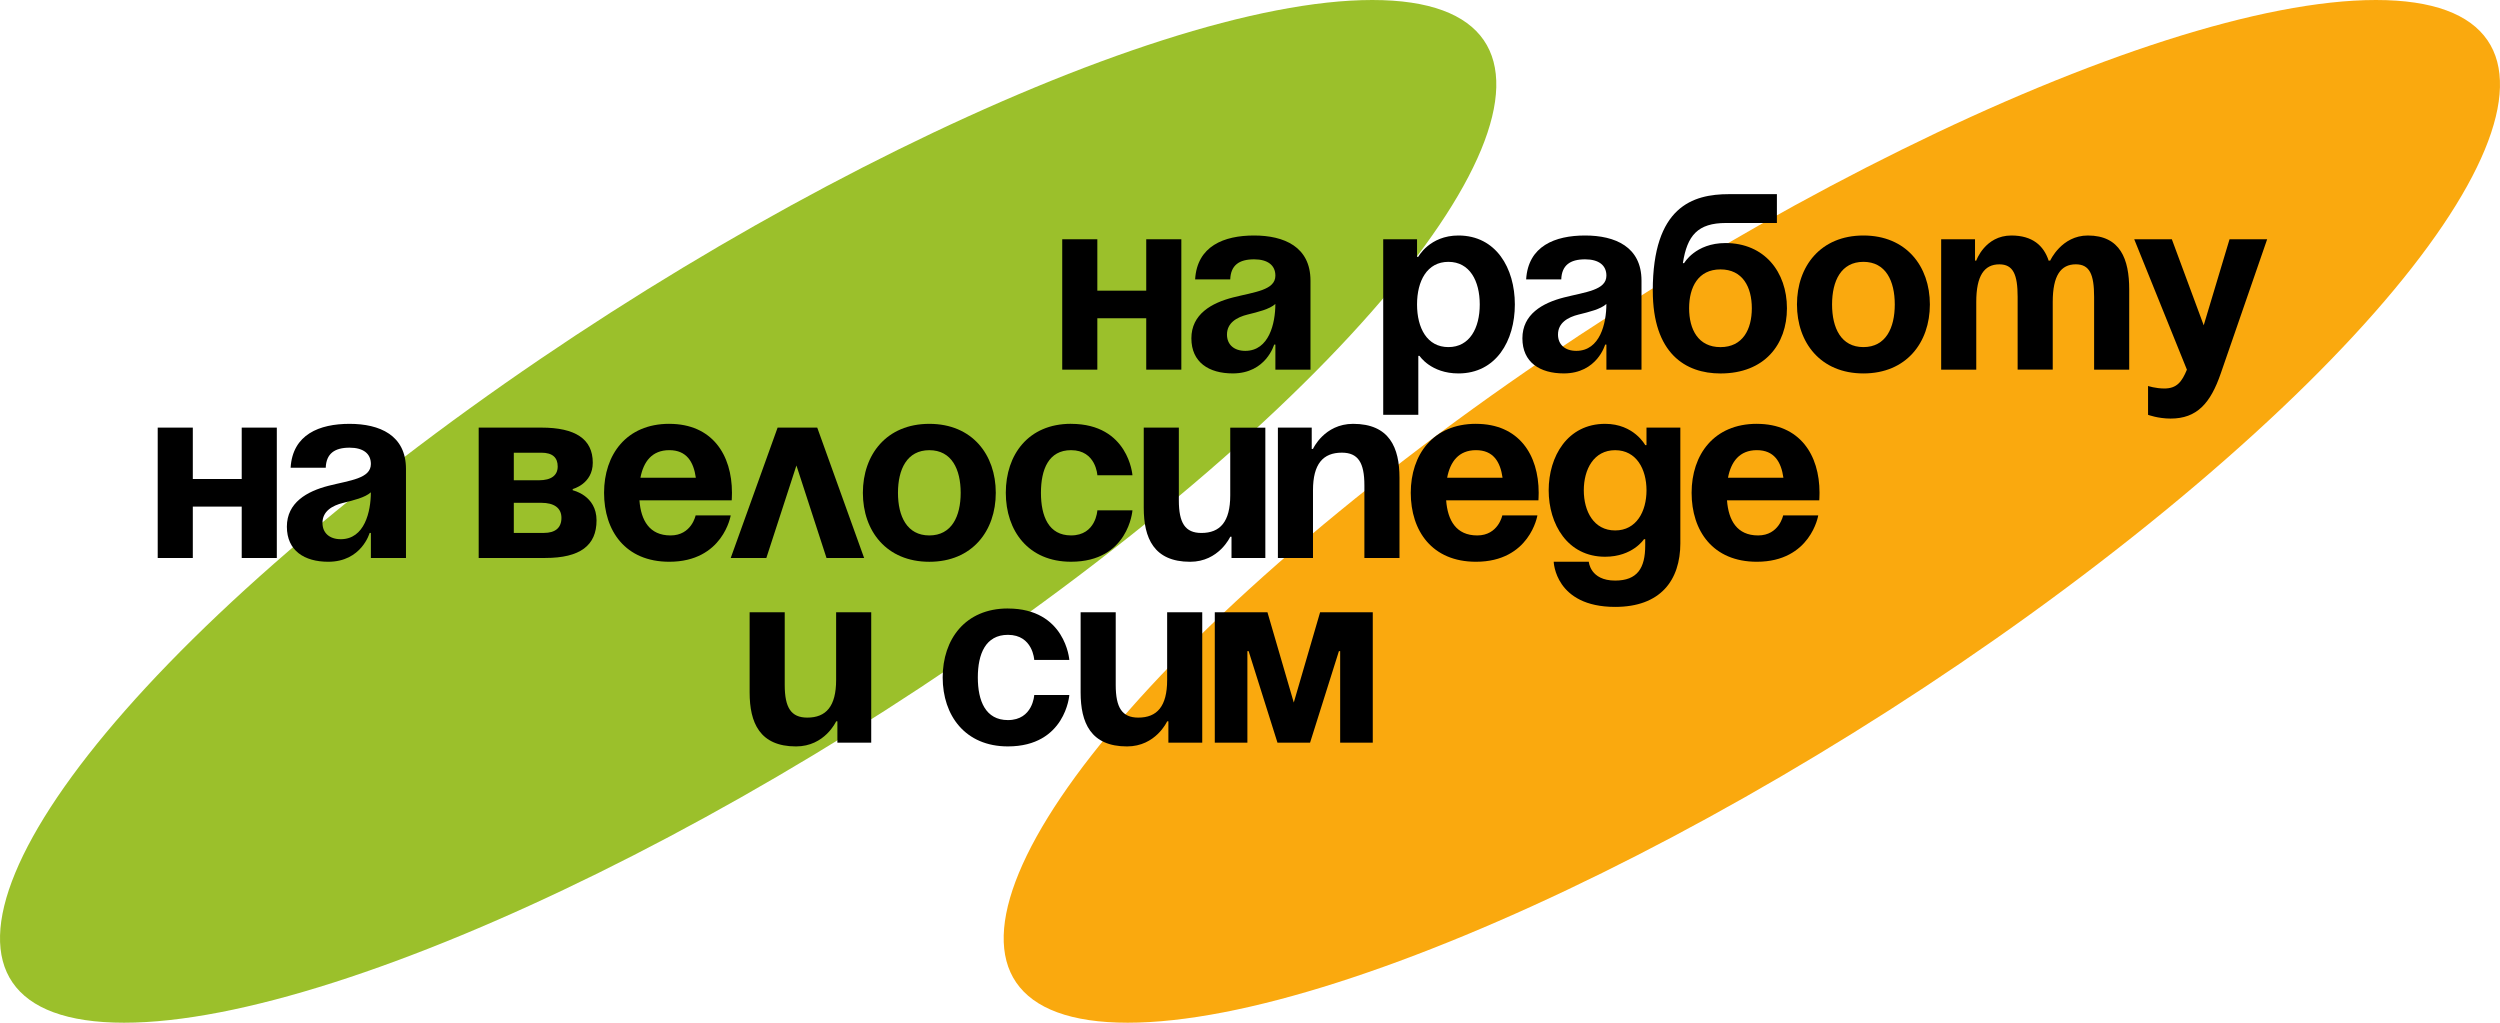 <?xml version="1.0" encoding="UTF-8"?> <svg xmlns="http://www.w3.org/2000/svg" id="_Слой_2" viewBox="0 0 1102.65 451.08"><defs><style>.cls-1{fill:#9bc02b;}.cls-2{fill:#faa90e;}</style></defs><g id="_Лого_цвета"><g><path id="_Эллипс_1" class="cls-2" d="m1047.94,0c100.46,0,58.66,100.98-93.37,225.54-152.03,124.56-356.72,225.54-457.18,225.54s-58.66-100.98,93.37-225.54C742.79,100.98,947.47,0,1047.94,0Z"></path><path id="_Эллипс_1-2" class="cls-1" d="m605.26,0c100.46,0,58.66,100.98-93.37,225.54-152.03,124.56-356.72,225.54-457.18,225.54S-3.95,350.1,148.08,225.54C300.11,100.98,504.8,0,605.26,0Z"></path><g><path d="m505.56,140.37h-21.57v22.67h-15.48v-57.51h15.48v22.67h21.57v-22.67h15.48v57.51h-15.48v-22.67Z"></path><path d="m527.12,123.23c.88-14.71,12.72-19.36,25.99-19.36s24.89,4.98,24.89,19.91v39.26h-15.48v-11.06h-.55s-3.54,12.72-18.25,12.72c-10.51,0-18.25-4.87-18.25-15.48s8.85-15.6,18.36-18.03c9.62-2.43,18.69-3.21,18.69-9.62,0-4.53-3.32-7.19-9.4-7.19-6.64,0-10.29,2.65-10.51,8.85h-15.48Zm23.23,15.48c-4.98,1.22-9.18,3.76-9.18,8.85,0,4.42,3.1,7.19,8.07,7.19,10.51,0,13.27-12.17,13.27-20.68-2.54,2.32-7.74,3.54-12.17,4.65Z"></path><path d="m610.07,105.53h14.93v7.74h.55s4.98-9.4,17.7-9.4c16.59,0,24.89,14.38,24.89,30.42s-8.29,30.42-24.89,30.42c-12.17,0-17.14-7.74-17.14-7.74h-.55v25.99h-15.48v-77.42Zm28.76,47.56c9.4,0,13.83-8.41,13.83-18.8s-4.42-18.8-13.83-18.8-13.83,8.41-13.83,18.8,4.42,18.8,13.83,18.8Z"></path><path d="m673.12,123.23c.89-14.71,12.72-19.36,25.99-19.36s24.89,4.98,24.89,19.91v39.26h-15.48v-11.06h-.55s-3.54,12.72-18.25,12.72c-10.51,0-18.25-4.87-18.25-15.48s8.85-15.6,18.36-18.03c9.62-2.43,18.69-3.21,18.69-9.62,0-4.53-3.32-7.19-9.4-7.19-6.64,0-10.29,2.65-10.51,8.85h-15.48Zm23.23,15.48c-4.98,1.22-9.18,3.76-9.18,8.85,0,4.42,3.1,7.19,8.07,7.19,10.51,0,13.27-12.17,13.27-20.68-2.54,2.32-7.74,3.54-12.17,4.65Z"></path><path d="m728.97,128.21c0-37.05,17.59-42.58,33.62-42.58h21.13v12.72h-22.45c-12.5,0-17.14,5.53-19.02,17.7h.55s4.98-8.85,18.25-8.85c17.14,0,27.1,12.72,27.1,28.76s-9.95,28.76-29.31,28.76c-15.48,0-29.86-8.85-29.86-36.5Zm29.86,24.89c9.84,0,13.83-7.85,13.83-17.14s-3.98-17.14-13.83-17.14-13.83,7.85-13.83,17.14,3.98,17.14,13.83,17.14Z"></path><path d="m821.88,103.87c18.91,0,29.31,13.6,29.31,30.42s-10.4,30.42-29.31,30.42-29.31-13.6-29.31-30.42,10.4-30.42,29.31-30.42Zm0,49.22c9.84,0,13.83-8.41,13.83-18.8s-3.98-18.8-13.83-18.8-13.83,8.41-13.83,18.8,3.98,18.8,13.83,18.8Z"></path><path d="m889.9,130.97c0-9.95-1.99-14.38-8.07-14.38-6.64,0-10.18,4.98-10.18,16.59v29.86h-15.48v-57.51h14.93v9.4h.55s3.87-11.06,15.48-11.06c9.29,0,14.27,4.42,16.48,11.17l.11-.11h.55s4.98-11.06,16.59-11.06c14.38,0,18.25,10.51,18.25,23.78v35.39h-15.48v-32.08c0-9.95-1.99-14.38-8.07-14.38-6.64,0-10.18,4.98-10.18,16.59v29.86h-15.48v-32.08Z"></path><path d="m979.49,164.71c-4.53,13.16-10.51,19.91-22.12,19.91-5.53,0-9.95-1.66-9.95-1.66v-12.72s3.32,1.11,7.19,1.11c5.53,0,7.74-2.99,9.95-8.3l-23.23-57.51h16.59l14.05,37.94,11.39-37.94h16.59l-20.46,59.17Z"></path><path d="m106.61,223.44h-21.57v22.67h-15.48v-57.51h15.48v22.67h21.57v-22.67h15.48v57.51h-15.48v-22.67Z"></path><path d="m128.18,206.3c.88-14.71,12.72-19.36,25.99-19.36s24.89,4.98,24.89,19.91v39.26h-15.48v-11.06h-.55s-3.54,12.72-18.25,12.72c-10.51,0-18.25-4.87-18.25-15.48s8.85-15.59,18.36-18.03c9.62-2.43,18.69-3.21,18.69-9.62,0-4.53-3.32-7.19-9.4-7.19-6.64,0-10.29,2.65-10.51,8.85h-15.48Zm23.23,15.48c-4.98,1.22-9.18,3.76-9.18,8.85,0,4.42,3.1,7.19,8.07,7.19,10.51,0,13.27-12.17,13.27-20.68-2.54,2.32-7.74,3.54-12.17,4.65Z"></path><path d="m211.13,188.6h27.65c14.93,0,22.67,4.98,22.67,15.48,0,9.4-8.85,11.61-8.85,11.61v.55s10.51,2.21,10.51,13.27-7.19,16.59-22.67,16.59h-29.31v-57.51Zm26.55,23.23c5.53,0,8.3-2.21,8.3-6.08s-2.21-6.08-7.19-6.08h-12.17v12.17h11.06Zm-11.06,9.95v13.27h13.27c4.98,0,7.74-2.21,7.74-6.64s-3.32-6.64-8.85-6.64h-12.17Z"></path><path d="m295.19,186.94c18.91,0,27.65,13.6,27.65,30.42,0,1.33-.11,3.32-.11,3.32h-40.7c.66,8.85,4.42,15.48,13.72,15.48s11.06-8.85,11.06-8.85h15.48s-3.32,20.46-27.1,20.46c-19.36,0-28.76-13.6-28.76-30.42s9.84-30.42,28.76-30.42Zm-12.72,23.78h24.44c-1-7.08-4.09-12.17-11.72-12.17s-11.39,5.09-12.72,12.17Z"></path><path d="m342.97,188.6h17.48l20.68,57.51h-16.59l-13.27-40.81-13.27,40.81h-15.71l20.68-57.51Z"></path><path d="m409.89,186.94c18.91,0,29.31,13.6,29.31,30.42s-10.4,30.42-29.31,30.42-29.31-13.6-29.31-30.42,10.4-30.42,29.31-30.42Zm0,49.22c9.84,0,13.83-8.41,13.83-18.8s-3.98-18.8-13.83-18.8-13.83,8.41-13.83,18.8,3.98,18.8,13.83,18.8Z"></path><path d="m472.38,186.94c25.44,0,27.1,22.67,27.1,22.67h-15.48s-.55-11.06-11.61-11.06c-9.84,0-13.27,8.41-13.27,18.8s3.43,18.8,13.27,18.8c11.06,0,11.61-11.06,11.61-11.06h15.48s-1.66,22.67-27.1,22.67c-18.8,0-28.76-13.6-28.76-30.42s9.95-30.42,28.76-30.42Z"></path><path d="m558.1,246.12h-14.93v-9.4h-.55s-4.98,11.06-17.7,11.06c-16.04,0-20.46-10.51-20.46-23.78v-35.39h15.48v32.08c0,9.95,2.77,14.38,9.95,14.38,8.29,0,12.72-4.98,12.72-16.59v-29.86h15.48v57.51Z"></path><path d="m563.62,188.6h14.93v9.4h.55s4.98-11.06,17.7-11.06c16.04,0,20.46,10.51,20.46,23.78v35.39h-15.48v-32.08c0-9.95-2.76-14.38-9.95-14.38-8.29,0-12.72,4.98-12.72,16.59v29.86h-15.48v-57.51Z"></path><path d="m651,186.94c18.91,0,27.65,13.6,27.65,30.42,0,1.33-.11,3.32-.11,3.32h-40.7c.66,8.85,4.42,15.48,13.71,15.48s11.06-8.85,11.06-8.85h15.48s-3.32,20.46-27.1,20.46c-19.36,0-28.76-13.6-28.76-30.42s9.84-30.42,28.76-30.42Zm-12.72,23.78h24.44c-1-7.08-4.09-12.17-11.72-12.17s-11.39,5.09-12.72,12.17Z"></path><path d="m741.14,239.48c0,16.59-8.85,28.2-28.76,28.2-26.55,0-27.1-19.91-27.1-19.91h15.48s.55,8.3,11.61,8.3c9.84,0,13.27-5.53,13.27-15.48v-2.77h-.55s-4.98,7.74-17.14,7.74c-16.59,0-24.89-14.38-24.89-29.31s8.29-29.31,24.89-29.31c12.72,0,17.7,9.4,17.7,9.4h.55v-7.74h14.93v50.88Zm-28.76-40.92c-9.4,0-13.83,8.41-13.83,17.7s4.42,17.7,13.83,17.7,13.83-8.41,13.83-17.7-4.42-17.7-13.83-17.7Z"></path><path d="m774.87,186.94c18.91,0,27.65,13.6,27.65,30.42,0,1.33-.11,3.32-.11,3.32h-40.7c.66,8.85,4.42,15.48,13.71,15.48s11.06-8.85,11.06-8.85h15.48s-3.32,20.46-27.1,20.46c-19.36,0-28.76-13.6-28.76-30.42s9.84-30.42,28.76-30.42Zm-12.72,23.78h24.44c-1-7.08-4.09-12.17-11.72-12.17s-11.39,5.09-12.72,12.17Z"></path><path d="m384.27,327.56h-14.93v-9.4h-.55s-4.98,11.06-17.7,11.06c-16.04,0-20.46-10.51-20.46-23.78v-35.39h15.48v32.08c0,9.95,2.77,14.38,9.95,14.38,8.3,0,12.72-4.98,12.72-16.59v-29.86h15.48v57.51Z"></path><path d="m444.54,268.39c25.44,0,27.1,22.67,27.1,22.67h-15.48s-.55-11.06-11.61-11.06c-9.84,0-13.27,8.41-13.27,18.8s3.43,18.8,13.27,18.8c11.06,0,11.61-11.06,11.61-11.06h15.48s-1.66,22.67-27.1,22.67c-18.8,0-28.76-13.6-28.76-30.42s9.95-30.42,28.76-30.42Z"></path><path d="m530.26,327.56h-14.93v-9.4h-.55s-4.98,11.06-17.7,11.06c-16.04,0-20.46-10.51-20.46-23.78v-35.39h15.48v32.08c0,9.95,2.77,14.38,9.96,14.38,8.29,0,12.72-4.98,12.72-16.59v-29.86h15.48v57.51Z"></path><path d="m605.47,327.56h-14.38v-40.37h-.55l-12.72,40.37h-14.38l-12.72-40.37h-.55v40.37h-14.38v-57.51h23.23l11.61,39.82,11.61-39.82h23.23v57.51Z"></path></g></g></g></svg> 